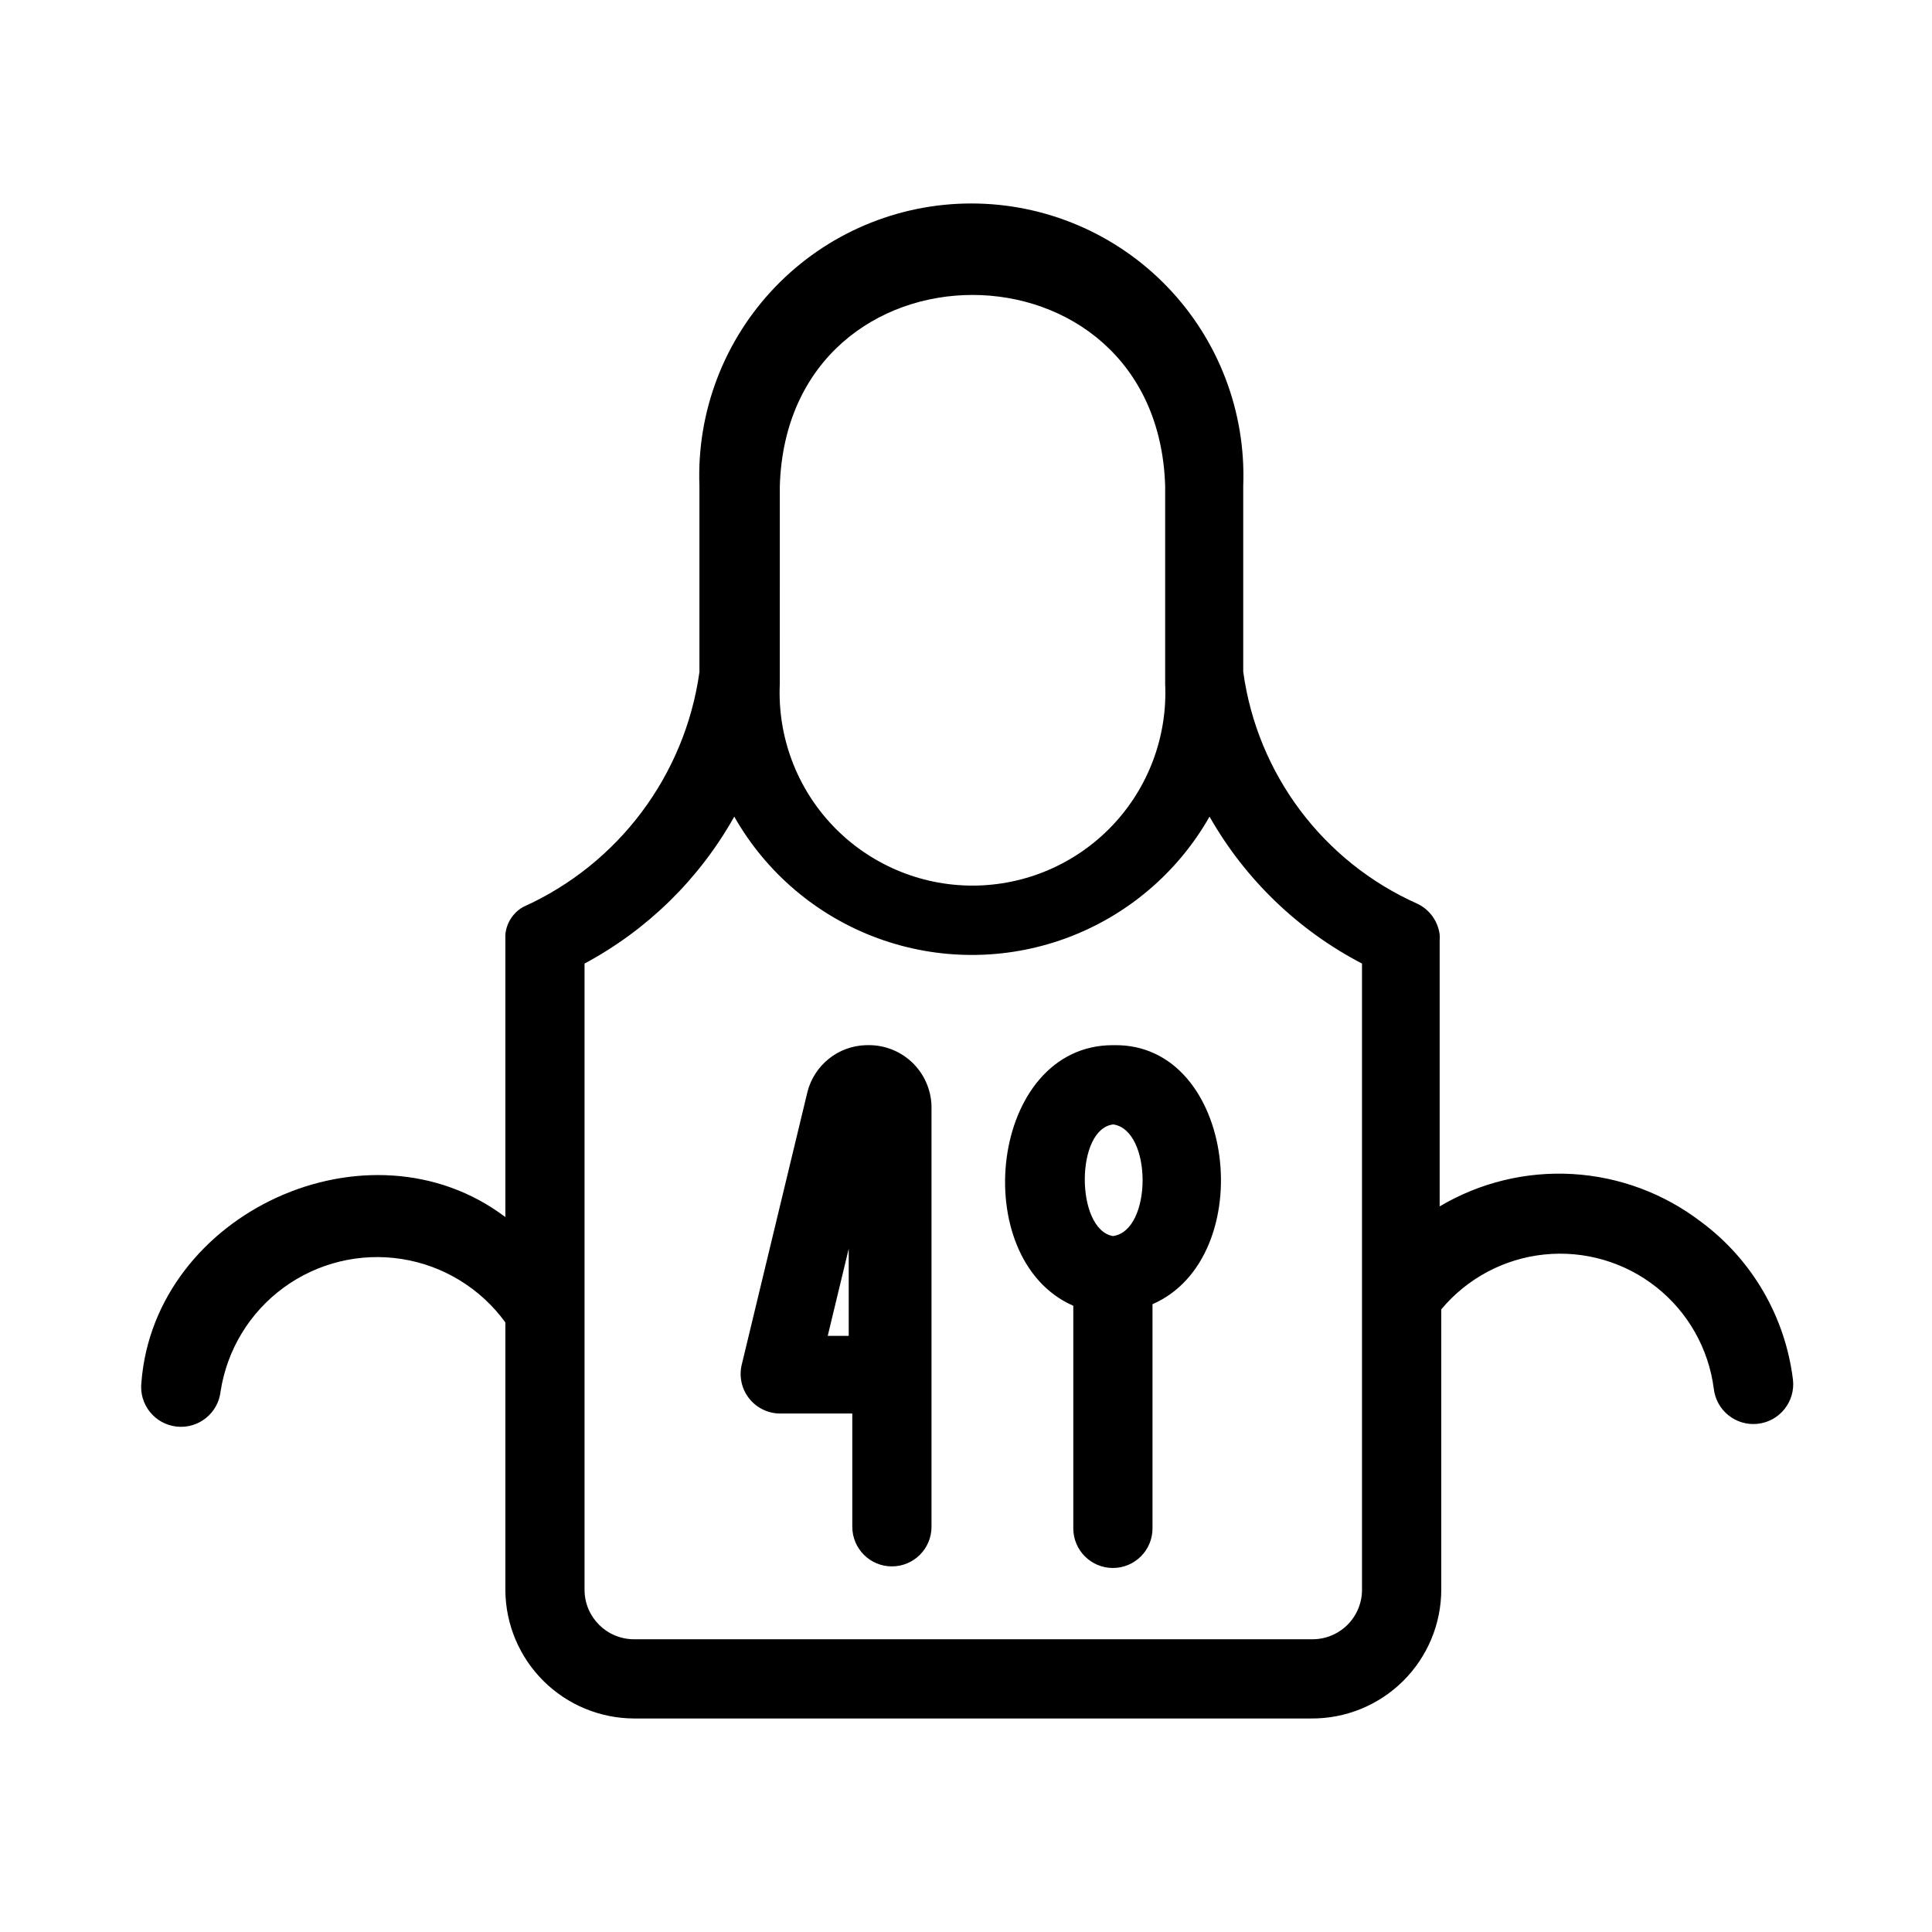 <?xml version="1.0" encoding="UTF-8"?>
<!-- Uploaded to: ICON Repo, www.iconrepo.com, Generator: ICON Repo Mixer Tools -->
<svg fill="#000000" width="800px" height="800px" version="1.1" viewBox="144 144 512 512" xmlns="http://www.w3.org/2000/svg">
 <path d="m594.8 467.8c-9.816-7.523-21.664-11.934-34.008-12.664-12.348-0.73-24.629 2.254-35.266 8.57v-70.641c0.047-0.453 0.047-0.91 0-1.363-0.434-3.555-2.652-6.641-5.879-8.188-25.004-11.125-42.477-34.391-46.18-61.508v-49.227c0.746-19.586-6.512-38.633-20.105-52.754-13.594-14.125-32.352-22.102-51.953-22.102-19.602 0-38.355 7.977-51.949 22.102-13.594 14.121-20.852 33.168-20.105 52.754v49.332c-3.84 27.395-21.477 50.898-46.707 62.242-2.691 1.516-4.461 4.269-4.723 7.348v1.363 73.473c-36.105-27.289-92.996-1.258-96.457 43.875-0.641 5.797 3.543 11.012 9.34 11.648 5.797 0.637 11.012-3.543 11.652-9.34 1.699-11.027 7.719-20.922 16.727-27.5 9.008-6.578 20.266-9.305 31.285-7.57 11.02 1.73 20.898 7.781 27.453 16.805v71.059c0.082 9.004 3.711 17.609 10.094 23.957 6.387 6.344 15.016 9.918 24.02 9.945h179.38c9.129 0.086 17.914-3.484 24.398-9.91 6.488-6.426 10.137-15.176 10.133-24.305v-74.207c6.856-8.219 16.645-13.434 27.285-14.535 10.645-1.102 21.297 1.992 29.688 8.629 8.395 6.637 13.863 16.289 15.242 26.898 0.637 5.797 5.852 9.977 11.648 9.34s9.98-5.852 9.344-11.648c-2.035-16.707-10.836-31.848-24.352-41.879zm-244.14-195.02c2.098-67.488 100.03-67.488 102.12 0v52.48c0.633 13.945-4.465 27.543-14.109 37.633-9.645 10.09-22.996 15.801-36.953 15.801s-27.309-5.711-36.953-15.801c-9.645-10.09-14.742-23.688-14.109-37.633zm140.75 305.64h-179.38c-7.246 0-13.121-5.871-13.121-13.117v-165.95c16.668-8.926 30.438-22.438 39.676-38.938 8.465 14.906 21.945 26.328 38.043 32.23s33.766 5.902 49.863 0 29.578-17.324 38.047-32.23c9.434 16.602 23.469 30.125 40.406 38.938v165.84c0.031 3.57-1.395 7-3.949 9.496-2.555 2.496-6.019 3.844-9.59 3.727zm-52.48-157.44c-32.746 0-38.836 56.68-10.496 69.062v58.992c0 5.797 4.699 10.496 10.496 10.496s10.496-4.699 10.496-10.496v-59.41c28.445-12.383 22.254-69.273-10.285-68.641zm0 20.992c10.496 1.363 10.496 28.234 0 29.598-9.969-1.781-9.969-28.652 0.211-29.594zm-65.602-20.992 0.004 0.004c-3.535 0.129-6.934 1.395-9.691 3.606-2.762 2.211-4.734 5.254-5.633 8.672l-17.422 72.316-0.004 0.004c-0.789 3.184-0.043 6.555 2.019 9.109 2.059 2.559 5.195 4 8.477 3.906h18.789v30.02-0.004c0 5.797 4.699 10.496 10.496 10.496s10.496-4.699 10.496-10.496v-111.46c-0.109-4.457-2.004-8.68-5.262-11.723-3.262-3.039-7.606-4.641-12.059-4.441zm-4.41 53.949v23.09h-5.562z"/>
</svg>